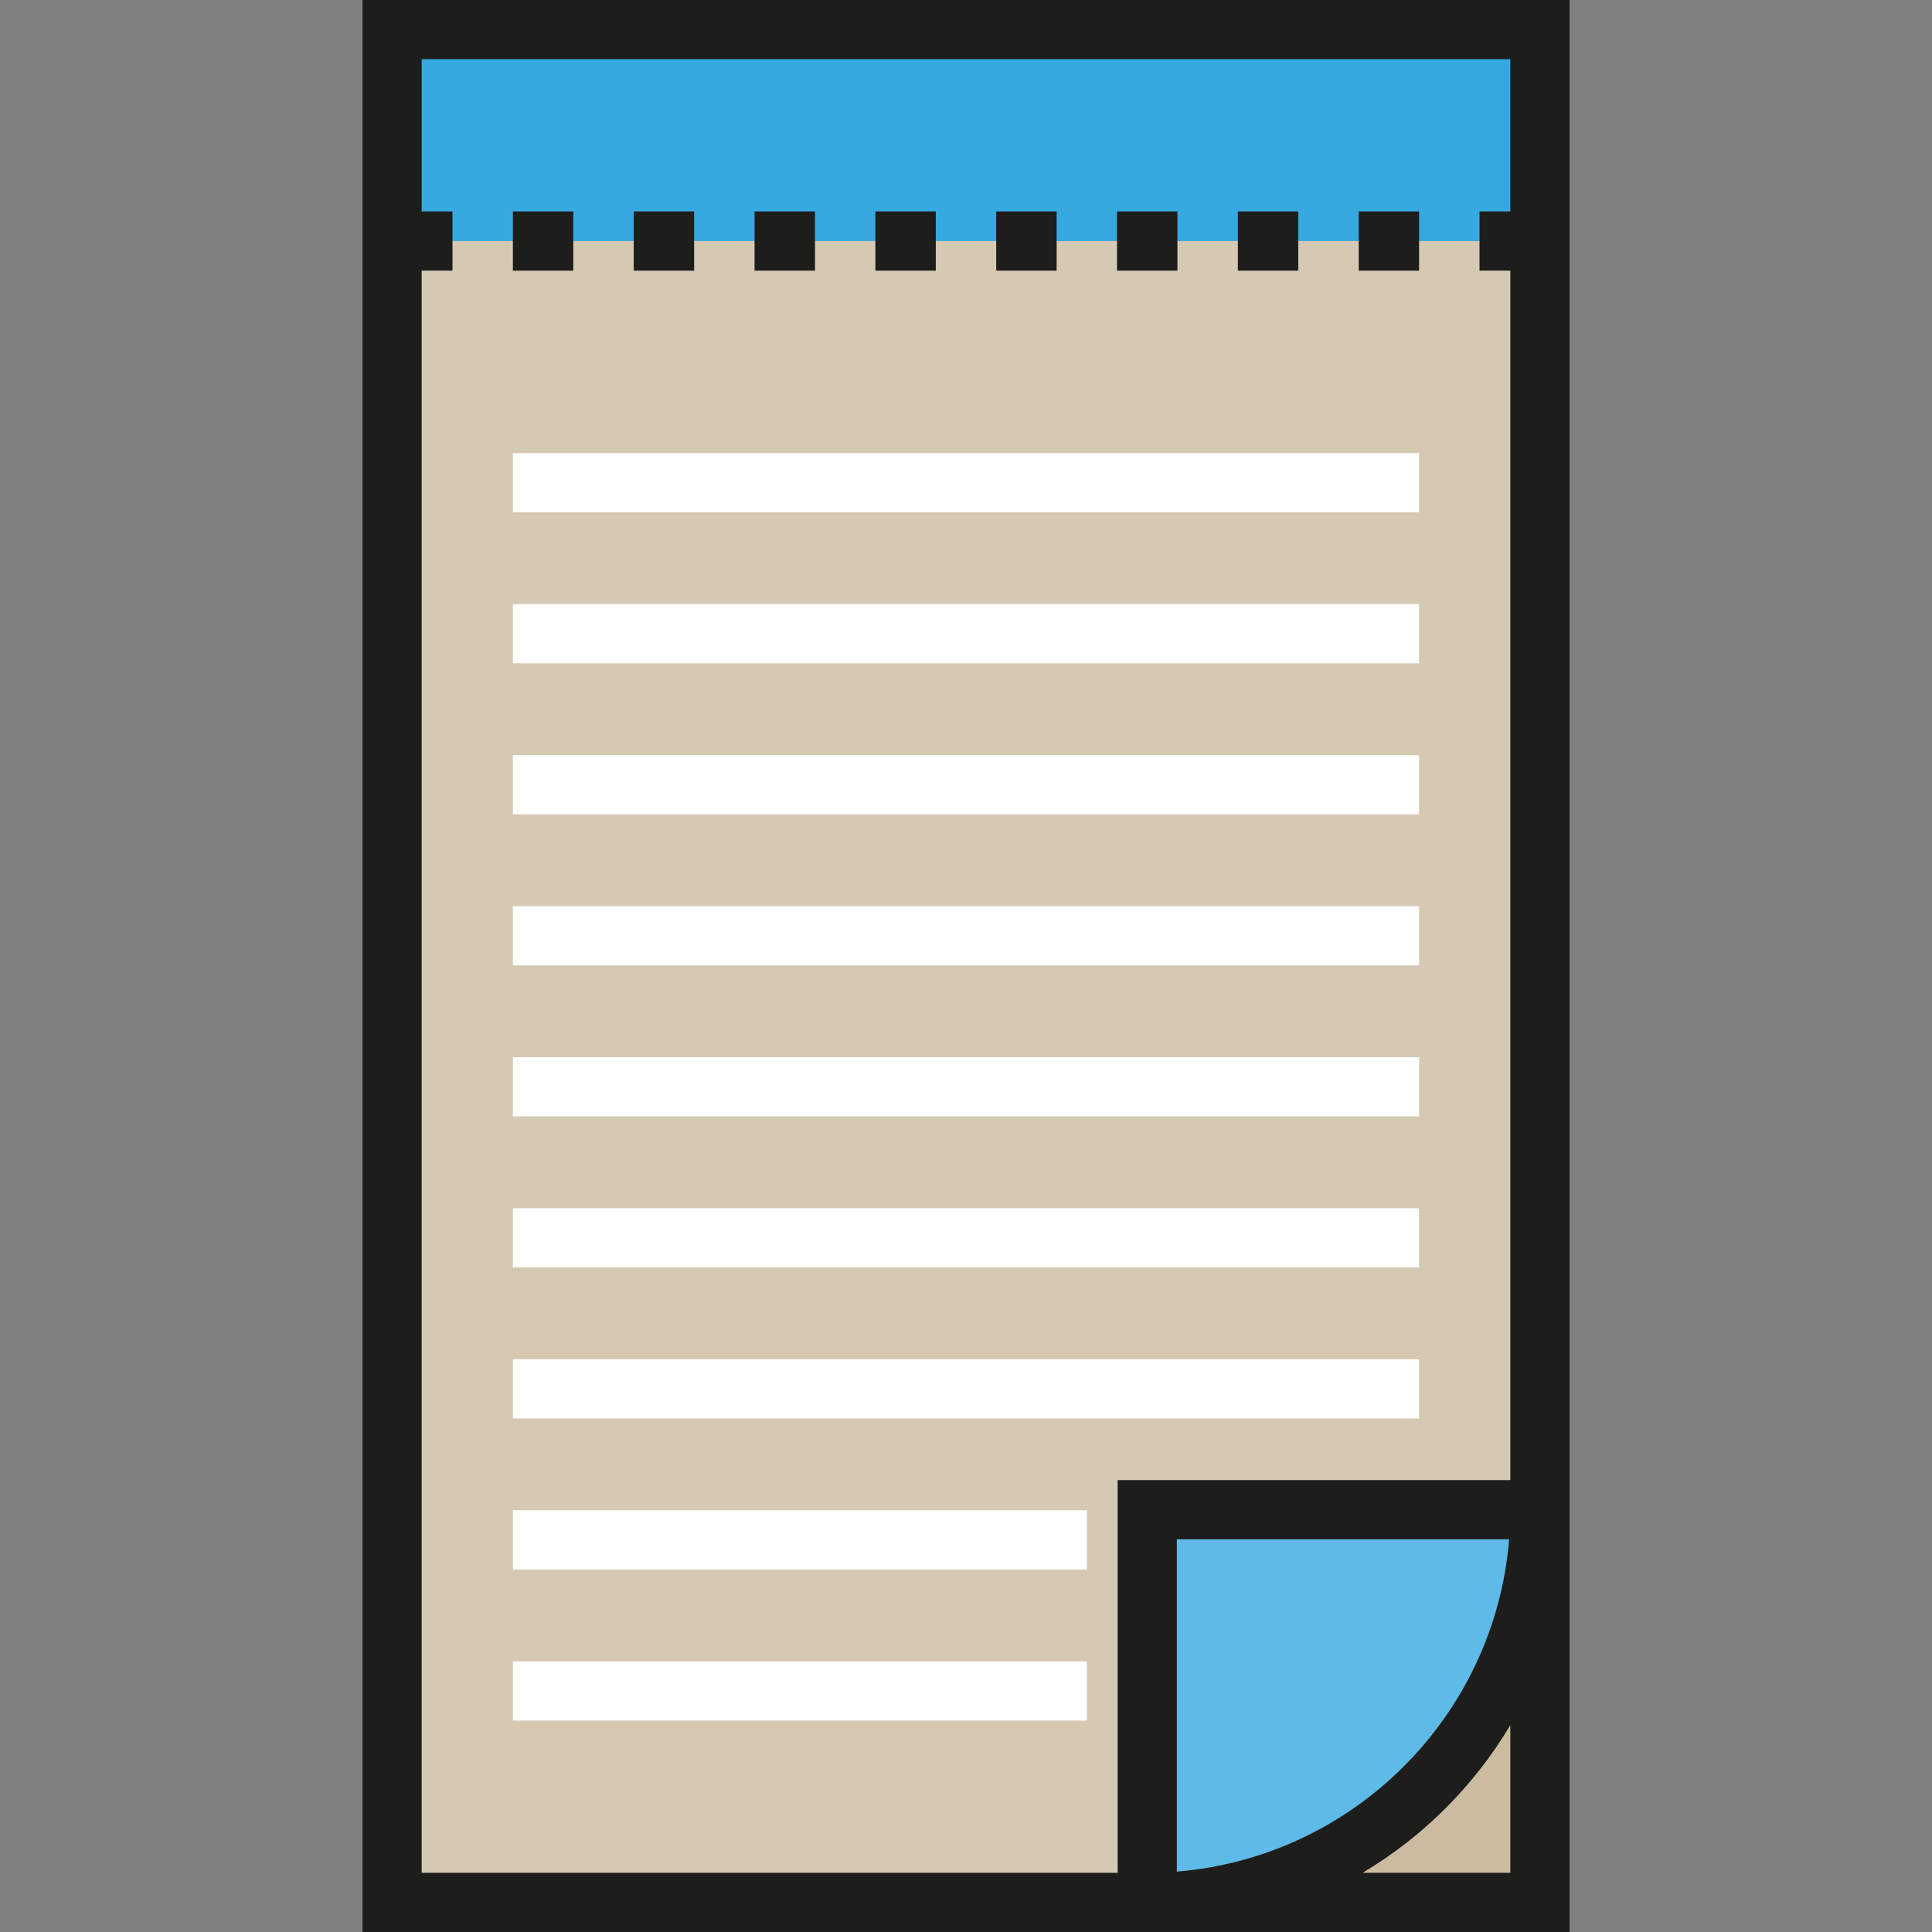 <?xml version="1.0" encoding="iso-8859-1"?>
<!-- Uploaded to: SVG Repo, www.svgrepo.com, Generator: SVG Repo Mixer Tools -->
<svg version="1.1" id="Layer_1" xmlns="http://www.w3.org/2000/svg" xmlns:xlink="http://www.w3.org/1999/xlink" 
	 viewBox="0 0 512 512" xml:space="preserve">
<rect x="0" y="0" width="512" height="512" fill="#808080" stroke="none"/>
<rect x="103.906" y="7.844" style="fill:#CBBBA0;" width="304.189" height="496.313"/>
<path style="fill:#D5C9B3;" d="M408.096,400.091V63.879H103.904v440.277l207.97-0.497
	C311.875,503.659,400.252,502.172,408.096,400.091"/>
<path style="fill:#5EBAE7;" d="M408.096,400.091L408.096,400.091H304.031v104.065C304.031,504.156,408.096,504.156,408.096,400.091z
	"/>
<rect x="103.906" y="7.844" style="fill:#36A9E1;" width="304.189" height="56.037"/>
<g>
	<rect x="135.92" y="56.037" style="fill:#1D1D1B;" width="16.01" height="15.688"/>
	<rect x="167.944" y="56.037" style="fill:#1D1D1B;" width="16.01" height="15.688"/>
	<rect x="199.969" y="56.037" style="fill:#1D1D1B;" width="16.01" height="15.688"/>
	<rect x="231.982" y="56.037" style="fill:#1D1D1B;" width="16.01" height="15.688"/>
	<rect x="264.007" y="56.037" style="fill:#1D1D1B;" width="16.011" height="15.688"/>
	<rect x="296.02" y="56.037" style="fill:#1D1D1B;" width="16.011" height="15.688"/>
	<rect x="328.045" y="56.037" style="fill:#1D1D1B;" width="16.01" height="15.688"/>
	<rect x="360.069" y="56.037" style="fill:#1D1D1B;" width="16.01" height="15.688"/>
	<path style="fill:#1D1D1B;" d="M415.94,0H96.06v512h319.88V0z M400.252,496.312h-39.143c16.08-9.575,29.568-23.063,39.143-39.143
		V496.312z M311.875,495.995v-88.06h88.06C396.142,454.753,358.691,492.202,311.875,495.995z M296.187,392.247v104.065H111.748
		V71.723h8.166V56.035h-8.166V15.688h288.504v40.347h-8.166v15.688h8.166v320.524H296.187z"/>
</g>
<g>
	<rect x="135.92" y="120.075" style="fill:#FFFFFF;" width="240.151" height="15.688"/>
	<rect x="135.92" y="160.1" style="fill:#FFFFFF;" width="240.151" height="15.688"/>
	<rect x="135.92" y="200.125" style="fill:#FFFFFF;" width="240.151" height="15.688"/>
	<rect x="135.92" y="240.15" style="fill:#FFFFFF;" width="240.151" height="15.688"/>
	<rect x="135.92" y="280.176" style="fill:#FFFFFF;" width="240.151" height="15.688"/>
	<rect x="135.92" y="320.201" style="fill:#FFFFFF;" width="240.151" height="15.688"/>
	<rect x="135.92" y="360.226" style="fill:#FFFFFF;" width="240.151" height="15.688"/>
	<rect x="135.92" y="400.251" style="fill:#FFFFFF;" width="152.1" height="15.688"/>
	<rect x="135.92" y="440.276" style="fill:#FFFFFF;" width="152.1" height="15.688"/>
</g>
</svg>